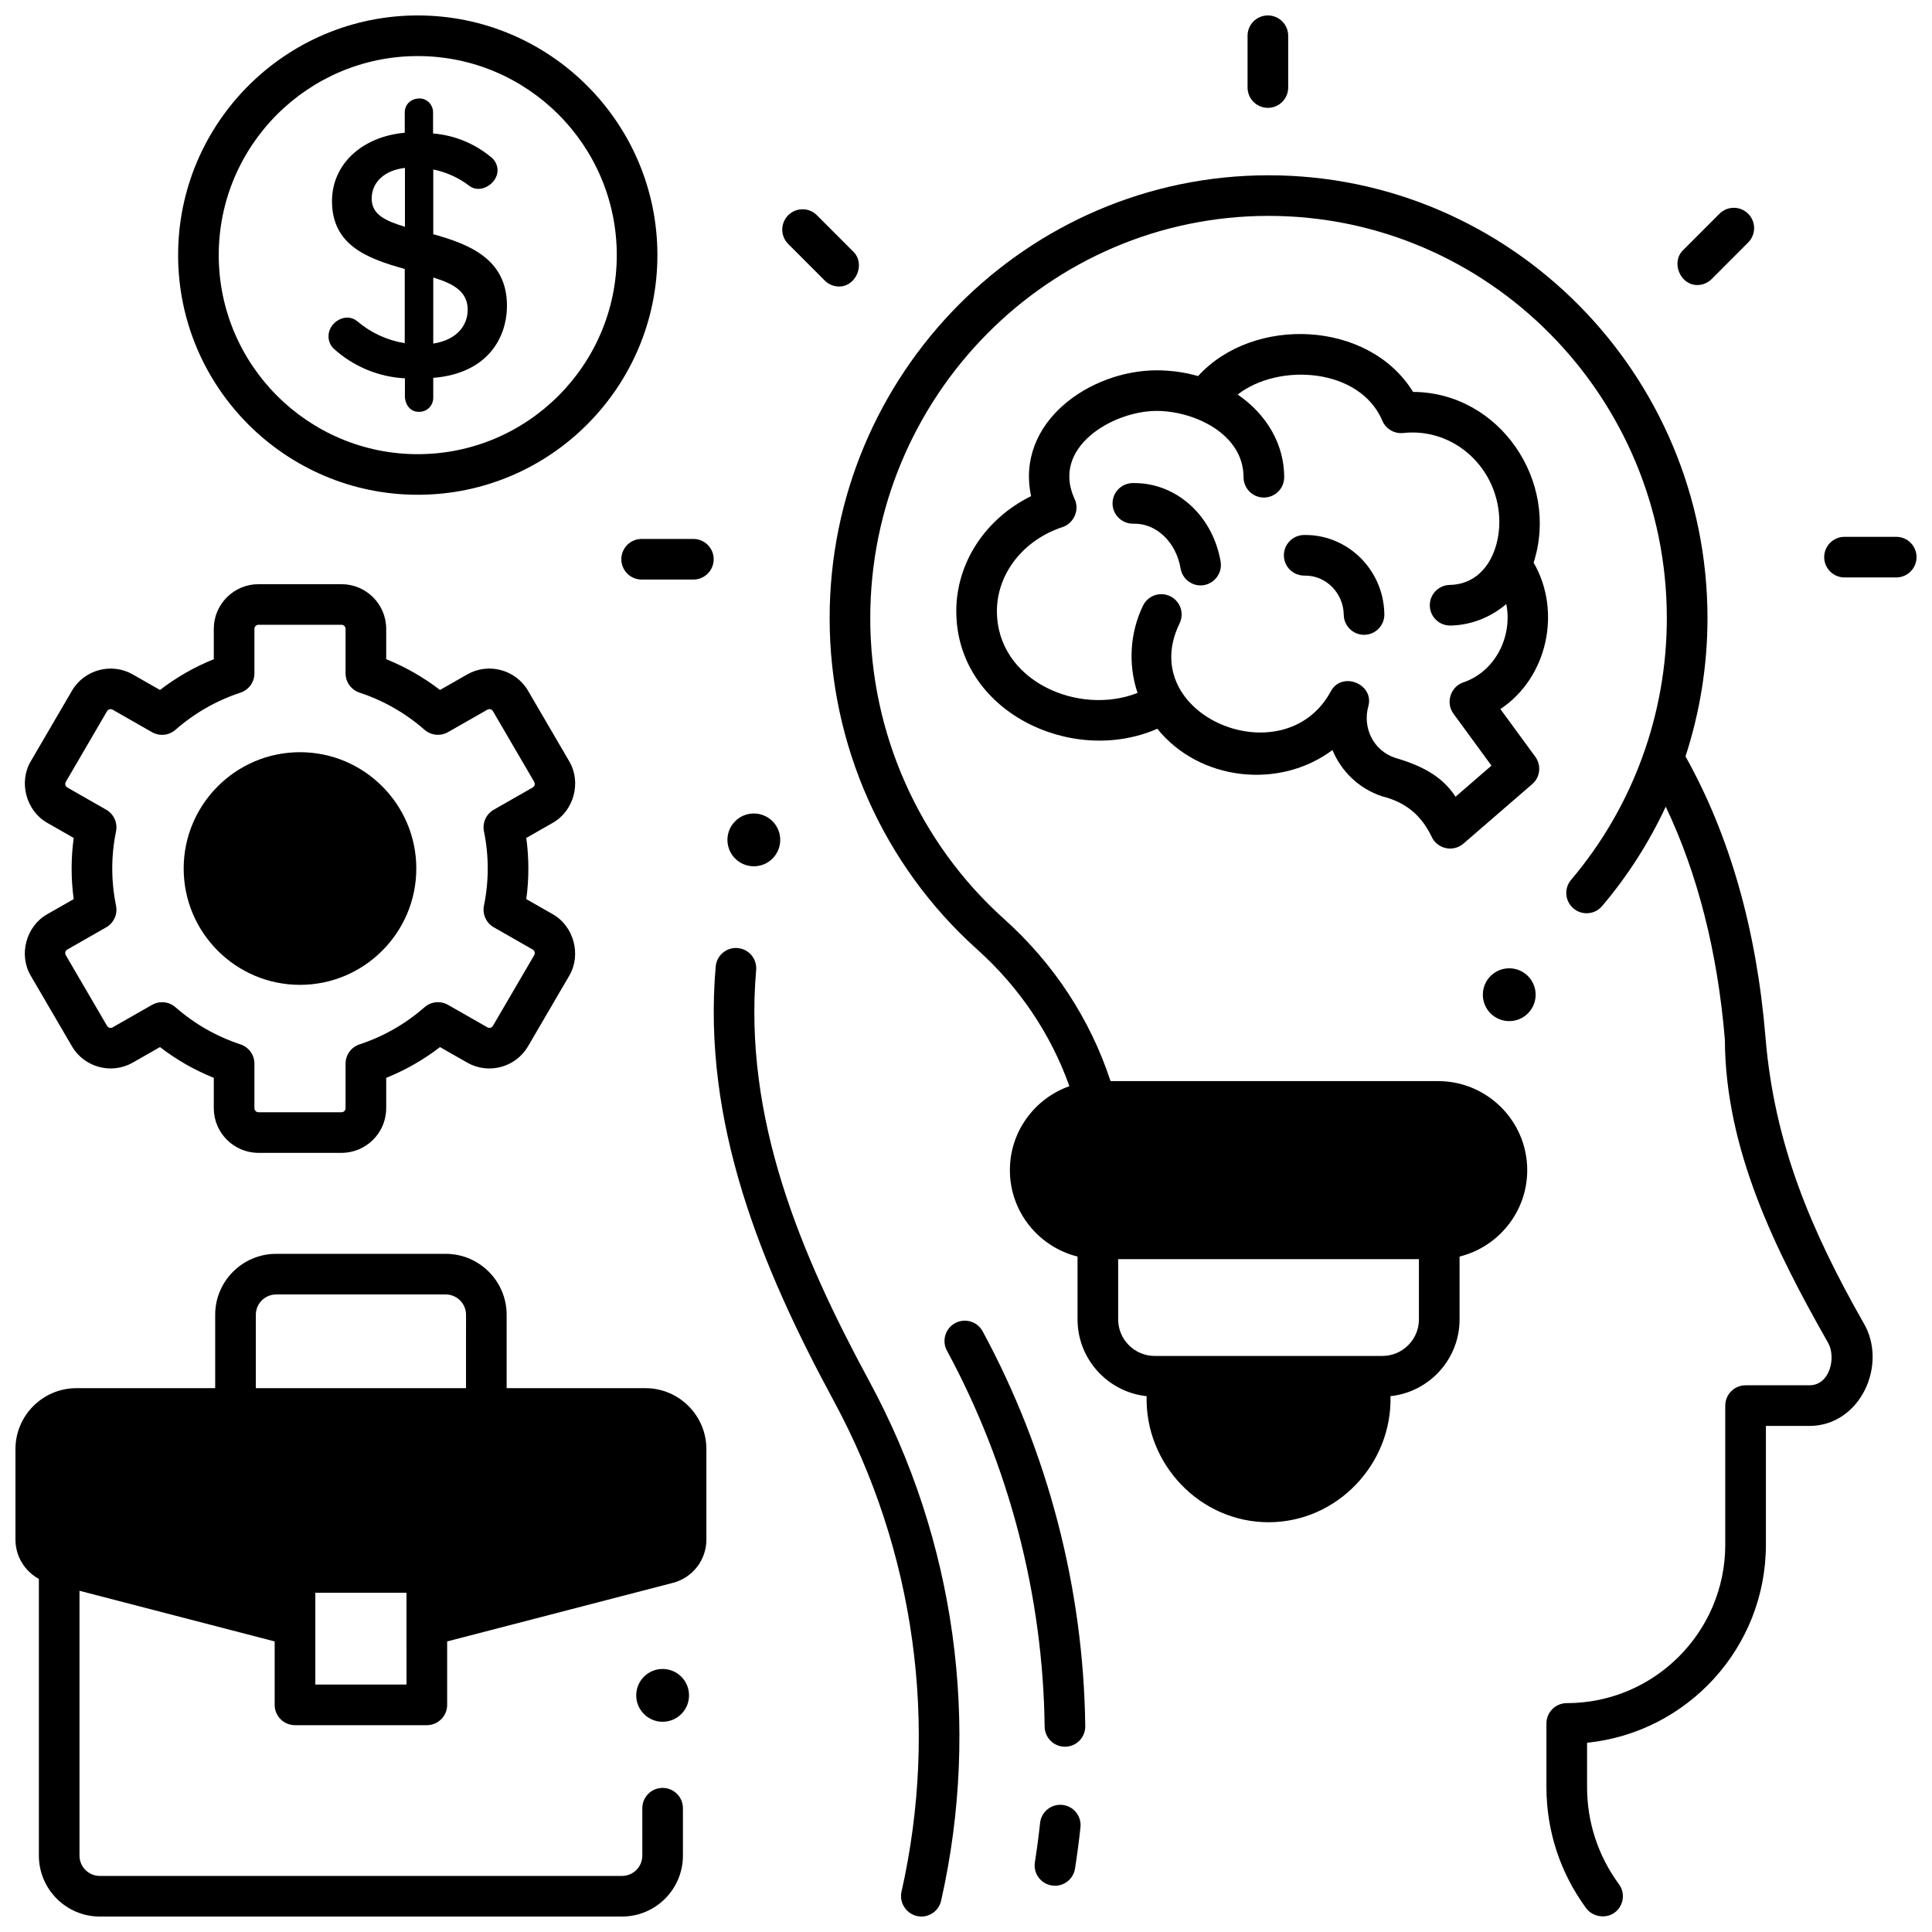 <?xml version="1.0" encoding="UTF-8"?>
<!-- Uploaded to: ICON Repo, www.iconrepo.com, Generator: ICON Repo Mixer Tools -->
<svg width="800px" height="800px" version="1.1" viewBox="144 144 512 512" xmlns="http://www.w3.org/2000/svg">
 <defs>
  <clipPath id="f">
   <path d="m333 395h66v256.9h-66z"/>
  </clipPath>
  <clipPath id="e">
   <path d="m474 148.09h12v24.906h-12z"/>
  </clipPath>
  <clipPath id="d">
   <path d="m627 286h24.902v12h-24.902z"/>
  </clipPath>
  <clipPath id="c">
   <path d="m191 148.09h128v127.91h-128z"/>
  </clipPath>
  <clipPath id="b">
   <path d="m363 190h278v461.9h-278z"/>
  </clipPath>
  <clipPath id="a">
   <path d="m148.09 476h183.91v175.9h-183.91z"/>
  </clipPath>
 </defs>
 <g clip-path="url(#f)">
  <path d="m388.16 651.9c-3.379 0-6.008-3.234-5.254-6.57 9.957-44.086 3.582-90.281-17.945-130.07-19.328-35.73-34.875-73.668-31.297-115.12 0.258-2.961 2.867-5.152 5.824-4.898 2.961 0.258 5.156 2.863 4.898 5.824-3.394 39.312 11.73 75.246 30.039 109.07 22.77 42.086 29.508 90.941 18.98 137.57-0.566 2.504-2.785 4.199-5.246 4.199z"/>
 </g>
 <path d="m423.58 643.74c-0.277 0-0.559-0.023-0.844-0.066-2.938-0.461-4.941-3.215-4.481-6.152 0.543-3.457 1.008-6.969 1.375-10.426 0.316-2.957 2.981-5.094 5.926-4.777 2.957 0.316 5.094 2.969 4.777 5.926-0.387 3.633-0.875 7.316-1.445 10.949-0.414 2.652-2.703 4.547-5.309 4.547z"/>
 <path d="m426.22 606.9c-2.941 0-5.344-2.367-5.379-5.316-0.426-34.668-9.375-69.121-25.891-99.645-1.414-2.613-0.441-5.883 2.172-7.297 2.613-1.414 5.879-0.441 7.293 2.172 17.34 32.051 26.742 68.23 27.188 104.64 0.035 2.973-2.344 5.41-5.316 5.449h-0.066z"/>
 <g clip-path="url(#e)">
  <path d="m480 172.58c-2.973 0-5.383-2.41-5.383-5.383v-13.723c0-2.973 2.41-5.383 5.383-5.383s5.383 2.41 5.383 5.383v13.723c0 2.973-2.41 5.383-5.383 5.383z"/>
 </g>
 <path d="m366.38 219.93c-1.379 0-2.758-0.527-3.809-1.578l-9.691-9.703c-2.102-2.102-2.098-5.512 0.004-7.613 2.102-2.102 5.512-2.098 7.609 0.004l9.691 9.703c3.195 3.199 0.711 9.188-3.805 9.188z"/>
 <path d="m327.75 297.59h-13.707c-2.973 0-5.383-2.41-5.383-5.383 0-2.973 2.41-5.383 5.383-5.383h13.707c2.973 0 5.383 2.41 5.383 5.383-0.004 2.973-2.41 5.383-5.383 5.383z"/>
 <g clip-path="url(#d)">
  <path d="m646.52 297.03h-13.707c-2.973 0-5.383-2.41-5.383-5.383 0-2.973 2.41-5.383 5.383-5.383h13.707c2.973 0 5.383 2.41 5.383 5.383 0 2.973-2.41 5.383-5.383 5.383z"/>
 </g>
 <path d="m593.79 219.54c-4.516 0-7-5.992-3.809-9.188l9.691-9.703c2.098-2.102 5.508-2.106 7.609-0.004s2.106 5.508 0.004 7.613l-9.691 9.703c-1.051 1.051-2.43 1.578-3.805 1.578z"/>
 <path d="m505.49 312.23c-2.906 0-5.301-2.32-5.379-5.242l-0.004-0.141c-0.133-5.809-4.812-10.406-10.367-10.305-2.984 0.035-5.434-2.293-5.496-5.266-0.062-2.973 2.293-5.434 5.266-5.496 11.488-0.258 21.086 9.086 21.355 20.805l0.004 0.125c0.078 2.973-2.269 5.441-5.242 5.519h-0.137z"/>
 <path d="m462.17 299.14c-2.578 0-4.856-1.859-5.301-4.484-1.191-7.019-6.449-12.035-12.523-11.871-2.953 0.059-5.438-2.285-5.508-5.254-0.07-2.973 2.285-5.438 5.254-5.508 0.172-0.004 0.34-0.008 0.512-0.008 11.238 0 20.812 8.684 22.875 20.84 0.559 3.258-2.035 6.285-5.309 6.285z"/>
 <path d="m223.5 343.34c-16.996 0-30.824 13.828-30.824 30.828s13.828 30.828 30.824 30.828c16.996-0.004 30.824-13.832 30.824-30.832 0-16.996-13.828-30.824-30.824-30.824z"/>
 <g clip-path="url(#c)">
  <path d="m254.71 275.12c-35.02 0-63.508-28.492-63.508-63.516 0-35.02 28.488-63.512 63.508-63.512 35.02 0 63.508 28.492 63.508 63.516-0.004 35.02-28.492 63.512-63.508 63.512zm0-116.26c-29.082 0-52.742 23.664-52.742 52.75s23.66 52.75 52.742 52.75c29.082 0 52.742-23.664 52.742-52.75s-23.66-52.75-52.742-52.75z"/>
 </g>
 <path d="m258.82 206.07v-17.156c3.508 0.703 6.844 2.231 9.711 4.453 2.934 2.043 7.285-0.766 7.324-4.168 0.004-1.195-0.449-2.32-1.309-3.203-4.41-3.832-9.996-6.168-15.781-6.617v-5.602c0-2.035-1.633-3.688-3.562-3.688-2.137 0-3.91 1.426-3.941 3.688v5.402c-11.379 1.016-19.281 8.398-19.281 18.094 0 11.594 9.07 15.18 19.281 18.004v19.664c-4.664-0.75-9.02-2.762-12.641-5.852-3.019-2.434-7.606 0.332-7.559 4.039-0.008 1.195 0.445 2.32 1.297 3.195 5.227 4.777 11.941 7.582 18.949 7.934v5.176c0.234 2.066 1.586 3.812 3.856 3.695 2.012 0 3.648-1.656 3.648-3.695v-5.297c14.391-1.168 19.535-10.609 19.535-19.129 0.008-12.359-10-16.293-19.527-18.938zm9.121 20.078c0 3.656-2.414 7.856-9.125 8.902l0.004-17.5c5.539 1.672 9.168 3.84 9.121 8.598zm-16.625-37.652v15.605c-5.047-1.539-8.82-3.172-8.82-7.453 0-4.387 3.441-7.539 8.82-8.152z"/>
 <path d="m350.77 366.58c0 3.867-3.133 6.996-6.996 6.996s-6.996-3.129-6.996-6.996c0-3.863 3.133-6.996 6.996-6.996s6.996 3.133 6.996 6.996"/>
 <path d="m326.6 593.29c0 3.867-3.133 6.996-6.996 6.996s-6.996-3.129-6.996-6.996c0-3.863 3.133-6.996 6.996-6.996s6.996 3.133 6.996 6.996"/>
 <path d="m550.96 407.61c0 3.863-3.133 6.996-6.996 6.996s-6.996-3.133-6.996-6.996c0-3.867 3.133-7 6.996-7s6.996 3.133 6.996 7"/>
 <g clip-path="url(#b)">
  <path d="m637.83 494.54c-13.953-24.562-23.641-47.453-25.965-75.727-2.356-28.465-9.492-53.453-21.191-74.352 3.82-11.734 5.828-24.094 5.828-36.629 0-64.727-52.184-117.38-116.32-117.38s-116.32 52.656-116.32 117.38c0 33.5 14.246 65.484 39.082 87.754 11.188 10.031 19.562 22.484 24.453 36.266-9.172 3.238-15.766 11.984-15.766 22.25 0 11.055 7.648 20.352 17.93 22.898v16.656c0 10.551 8.035 19.258 18.309 20.34-0.457 18 14.164 33.414 32.312 33.414s32.77-15.414 32.312-33.414c10.273-1.078 18.309-9.789 18.309-20.34v-16.656c10.281-2.547 17.93-11.844 17.93-22.898 0-13.008-10.59-23.594-23.605-23.594h-86.824c-5.359-16.375-15.035-31.152-28.172-42.934-22.562-20.23-35.504-49.293-35.504-79.742 0-58.789 47.352-106.62 105.55-106.62 58.203 0 105.55 47.828 105.55 106.62 0 25.426-9.012 50.047-25.367 69.328-1.926 2.266-1.645 5.664 0.625 7.586 2.269 1.922 5.664 1.645 7.59-0.625 6.812-8.031 12.465-16.902 16.863-26.344 8.461 17.789 13.727 38.484 15.672 61.711 0.105 29.094 13.336 55.711 27.379 80.422 2.109 3.781 0.512 11.207-4.981 11.207h-16.91c-2.973 0-5.387 2.41-5.387 5.383v36.867c0 23.152-18.844 41.984-42.004 41.984-2.973 0-5.387 2.41-5.387 5.383v16.844c0 11.641 3.644 22.75 10.539 32.133 1.68 2.289 5.203 2.859 7.527 1.152 2.398-1.762 2.914-5.129 1.152-7.523-5.527-7.519-8.449-16.43-8.449-25.762v-11.73c26.582-2.703 47.391-25.207 47.391-52.477v-31.484h11.527c13.531-0.008 20.887-16.316 14.328-27.348zm-117.8-0.887c0 5.344-4.348 9.688-9.695 9.688h-60.316c-5.344 0-9.695-4.348-9.695-9.688v-15.965h79.703z"/>
 </g>
 <g clip-path="url(#a)">
  <path d="m315.04 511.88h-36.773v-19.453c0-8.902-7.246-16.148-16.156-16.148h-44.93c-8.906 0-16.156 7.242-16.156 16.148v19.453h-36.773c-8.906 0-16.156 7.242-16.156 16.148v23.984c0 4.418 2.453 8.379 6.207 10.41v73.336c0 8.902 7.242 16.148 16.145 16.148h138.39c8.902 0 16.145-7.242 16.145-16.148v-12.562c0-2.973-2.41-5.383-5.383-5.383-2.973 0-5.383 2.41-5.383 5.383l0.004 12.562c0 2.969-2.414 5.383-5.383 5.383h-138.39c-2.969 0-5.383-2.414-5.383-5.383v-70.184l51.727 13.422v16.812c0 2.973 2.41 5.383 5.387 5.383h34.934c2.973 0 5.387-2.41 5.387-5.383v-16.812l59.828-15.523c5.223-1.355 8.871-6.066 8.871-11.461v-23.984c-0.004-8.906-7.25-16.148-16.16-16.148zm-63.312 78.547h-24.164v-24.332h24.16zm15.77-78.547h-55.699v-19.453c0-2.969 2.414-5.383 5.387-5.383h44.93c2.969 0 5.387 2.414 5.387 5.383z"/>
 </g>
 <path d="m234.5 449.52h-21.996c-6.535 0-11.848-5.312-11.848-11.84v-8.039c-5.117-2.059-9.891-4.789-14.258-8.156l-7.215 4.117c-5.621 3.207-12.848 1.273-16.109-4.312l-10.945-18.746c-3.258-5.578-1.195-13.082 4.356-16.25l7.047-4.023c-0.734-5.371-0.734-10.836 0-16.207l-7.047-4.023c-5.535-3.16-7.598-10.695-4.356-16.25l10.945-18.746c3.262-5.586 10.488-7.523 16.109-4.316l7.215 4.121c4.367-3.363 9.141-6.094 14.258-8.156v-8.039c0-6.527 5.316-11.84 11.848-11.84h21.996c6.535 0 11.848 5.312 11.848 11.84v8.039c5.117 2.059 9.891 4.793 14.258 8.156l7.215-4.121c5.621-3.211 12.848-1.273 16.109 4.316l10.945 18.746c3.258 5.578 1.195 13.082-4.356 16.25l-7.047 4.023c0.734 5.371 0.734 10.836 0 16.207l7.047 4.023c5.535 3.16 7.598 10.695 4.356 16.25l-10.945 18.746c-3.262 5.59-10.492 7.523-16.109 4.316l-7.215-4.117c-4.367 3.363-9.141 6.094-14.258 8.156v8.039c0 6.523-5.316 11.836-11.848 11.836zm-47.551-39.93c1.277 0 2.543 0.453 3.551 1.336 5.051 4.426 10.848 7.738 17.23 9.848 2.207 0.73 3.695 2.789 3.695 5.109v11.797c0 0.594 0.484 1.078 1.078 1.078h21.996c0.594 0 1.078-0.48 1.078-1.078v-11.797c0-2.32 1.488-4.383 3.695-5.109 6.383-2.106 12.176-5.418 17.23-9.848 1.73-1.516 4.227-1.766 6.223-0.629l10.438 5.957c0.508 0.293 1.168 0.117 1.465-0.391l10.945-18.746c0.277-0.602 0.145-1.094-0.395-1.477l-10.316-5.891c-2.023-1.152-3.074-3.477-2.606-5.758 1.328-6.465 1.328-13.195 0-19.656-0.469-2.277 0.582-4.602 2.606-5.758l10.316-5.891c0.543-0.383 0.676-0.875 0.395-1.477l-10.945-18.75c-0.297-0.508-0.953-0.684-1.465-0.391l-10.438 5.957c-1.996 1.141-4.492 0.887-6.223-0.625-5.051-4.426-10.848-7.738-17.23-9.848-2.207-0.73-3.695-2.789-3.695-5.109v-11.793c0-0.594-0.484-1.078-1.078-1.078h-21.996c-0.594 0-1.078 0.484-1.078 1.078v11.797c0 2.32-1.488 4.383-3.695 5.109-6.383 2.106-12.18 5.418-17.23 9.848-1.727 1.516-4.227 1.77-6.223 0.629l-10.438-5.961c-0.512-0.289-1.168-0.113-1.465 0.391l-10.941 18.75c-0.277 0.602-0.145 1.094 0.395 1.477l10.312 5.887c2.023 1.152 3.074 3.477 2.606 5.758-1.328 6.465-1.328 13.195 0 19.66 0.469 2.281-0.582 4.602-2.606 5.758l-10.316 5.891c-0.543 0.383-0.676 0.875-0.395 1.477l10.945 18.75c0.297 0.508 0.957 0.684 1.465 0.391l10.438-5.957c0.836-0.48 1.758-0.715 2.672-0.715z"/>
 <path d="m541.62 331.91c12.504-8.32 16.285-25.871 8.805-38.809 6.938-21.516-9.012-45.125-31.953-45.242-11.688-19.031-42.359-20.266-56.969-4.195-3.516-1.012-7.195-1.523-10.98-1.523-17.562 0-37.457 13.648-33.277 33.344-12.043 5.914-19.82 17.602-19.82 30.469 0 26.566 30.574 41.121 53.277 31.176 11.109 13.793 32.281 16.188 46.41 5.644 2.336 5.617 6.969 10.195 13.113 12.238 6.465 1.633 10.543 5.106 13.371 11.121 1.625 2.898 5.613 3.699 8.223 1.438l18.23-15.77c2.121-1.832 2.477-4.984 0.824-7.246zm-11.887 23.23c-3.789-5.848-9.715-8.453-16.105-10.344-5.535-1.84-8.613-7.816-7.012-13.605 1.645-5.938-7-9.418-9.93-3.992-12.344 22.875-51.988 6.394-40.086-17.992 1.305-2.672 0.195-5.894-2.481-7.199-2.676-1.305-5.898-0.195-7.199 2.477-3.473 7.117-4.004 15.641-1.457 23.141-15.594 6.188-37.27-3.144-37.27-21.68 0-9.906 6.996-18.859 17.41-22.273 2.891-0.949 4.57-4.449 3.203-7.387-6.398-13.723 10.105-23.387 21.715-23.387 9.926 0 23.031 6.074 23.031 17.57 0 2.973 2.41 5.383 5.387 5.383 2.973 0 5.387-2.41 5.387-5.383 0-8.68-4.59-16.613-12.324-21.91 10.844-8.48 32.375-7.109 38.336 6.941 0.926 2.184 3.176 3.504 5.535 3.25 13.754-1.492 25.465 9.684 25.465 23.59 0 7.938-4.094 16.48-13.156 16.676-2.973 0.066-5.332 2.527-5.269 5.496 0.062 2.934 2.461 5.266 5.383 5.266h0.117c5.488-0.117 10.684-2.199 14.77-5.707 1.703 8.594-2.902 17.891-11.398 20.777-3.387 1.152-4.727 5.387-2.613 8.273l10.082 13.781z"/>
</svg>